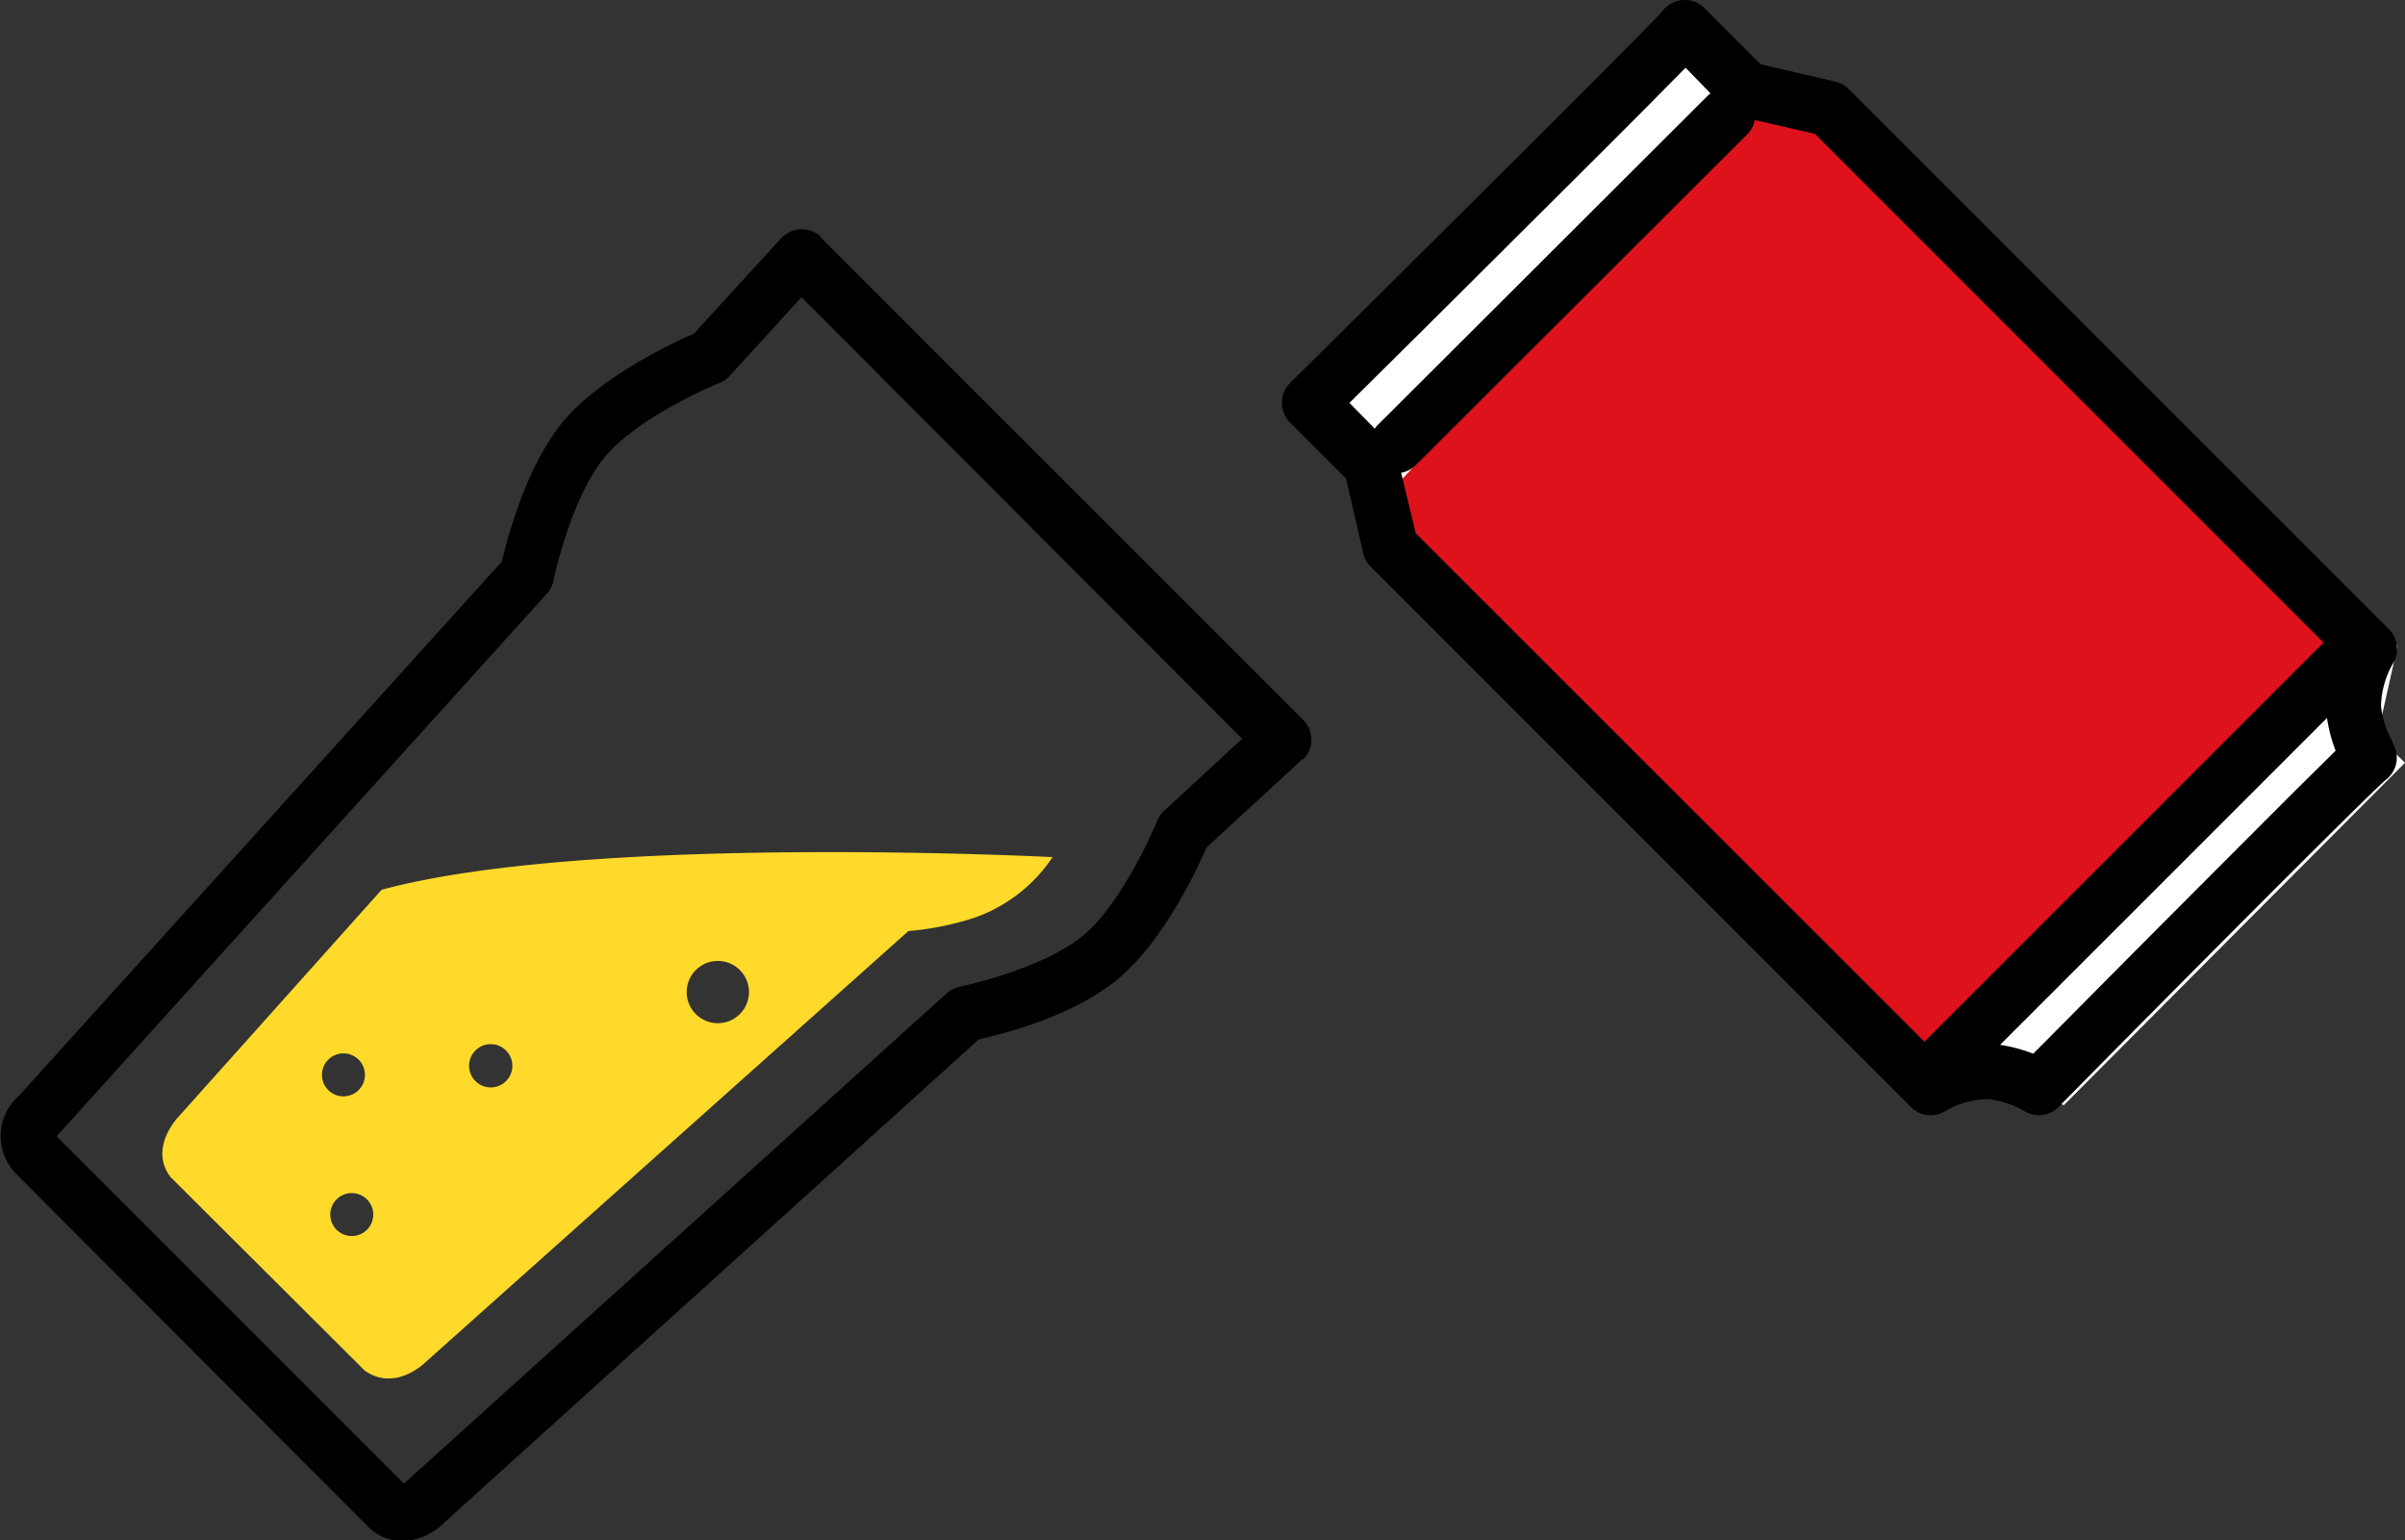 <svg xmlns="http://www.w3.org/2000/svg" viewBox="0 0 154.48 98.95"><rect x="0" y="0" width="154.48" height="98.95" fill="#333333" stroke="none"/><defs><style>.cls-2{fill:#ffda2a}.cls-3{fill:#fff}</style></defs><g id="レイヤー_2" data-name="レイヤー 2"><g id="nomikata"><path d="M143.31 43.09a7.46 7.46 0 0 0 .19 1.15c.05.22.09.39.11.51a.61.61 0 0 1 0 .3 1.47 1.47 0 0 1-.41.55l-19.66 19.65a1.8 1.8 0 0 1-.4.33.46.46 0 0 1-.29.1 2.24 2.24 0 0 1-.44-.07 9.55 9.55 0 0 0-1.4-.25 5.43 5.43 0 0 0-1.88.24l24.41-24.41a5.33 5.33 0 0 0-.23 1.9Z" style="fill:#dcdcdc"/><path id="パス_17251" data-name="パス 17251" d="M25.81 99a3.11 3.11 0 0 1-2.24-1L1 75.37a3.46 3.46 0 0 1 .13-4.9l.11-.1 31-34.3c.35-1.51 1.56-6.1 3.9-8.95s7-5.08 8.43-5.68l5.61-6.14a1.81 1.81 0 0 1 2.53-.11v.06l31 31a1.79 1.79 0 0 1 0 2.53h-.06l-6.15 5.66c-.6 1.39-2.75 6-5.68 8.44s-7.43 3.54-8.95 3.89l-34.29 31A4 4 0 0 1 25.81 99ZM3.64 73l22.29 22.3.15-.12.07-.06L60.82 63.8a1.8 1.8 0 0 1 .85-.42s5.2-1.07 7.89-3.27c2.22-1.82 4.2-6 4.78-7.39a1.85 1.85 0 0 1 .45-.65l5-4.61-28.31-28.37-4.61 5.06a1.85 1.85 0 0 1-.65.45c-1.44.58-5.58 2.56-7.39 4.78-2.2 2.69-3.26 7.84-3.27 7.89a1.8 1.8 0 0 1-.42.85L3.82 72.79l-.06.07a1 1 0 0 0-.12.15Z"/><path id="パス_17252" data-name="パス 17252" class="cls-2" d="M67.61 55.06s-29.73-1.53-43.1 2.1l-13 14.53s-2 2-.56 3.92l12.48 12.44c2 1.4 3.92-.56 3.92-.56l31-27.68a19 19 0 0 0 4.2-.84 10 10 0 0 0 5.06-3.91ZM21.06 70a1.38 1.38 0 1 1 2 0 1.38 1.38 0 0 1-2 0Zm11.46-2.5a1.39 1.39 0 1 1-2 0 1.39 1.39 0 0 1 2 0ZM21.62 79a1.38 1.38 0 1 1 1.95 0 1.38 1.38 0 0 1-1.95 0Zm23.06-13.87a2 2 0 0 1 0-2.8 2 2 0 1 1 0 2.8Z"/><path id="パス_17253" data-name="パス 17253" class="cls-3" d="m154.48 49-21.92 22-3.19-1.77-4.37 1.25-34.39-34.39-2.21-6.46-3.92-3.92L109.23 1l5.11 5.11 4.82.58L154 41.49l-1.29 5.78Z"/><path id="長方形_3277" data-name="長方形 3277" class="cls-3" transform="rotate(-45 98.972 15.455)" d="M81.47 12.46h35v6h-35z"/><path class="cls-2" d="m87.92 33.07 26.05-27.82 37.42 35.81-29.05 27.82-34.42-35.81z"/><path id="ドット黄色" style="fill:#dd121b" d="m87.92 33.07 26.05-27.82 37.42 35.81-29.05 27.82-34.42-35.81z"/><path id="パス_17511" data-name="パス 17511" d="M153.68 47.65a6 6 0 0 1-.74-2.28 5.72 5.72 0 0 1 .78-2.77 1.79 1.79 0 0 0-.27-2.18l-34.7-34.7a1.75 1.75 0 0 0-.87-.48l-4.8-1.11-3.6-3.61a1.8 1.8 0 0 0-2.53 0 1.68 1.68 0 0 0-.18.21C105.65 2 91.93 15.63 82.86 24.61a1.8 1.8 0 0 0 0 2.53l3.6 3.6 1.11 4.81a1.72 1.72 0 0 0 .48.86l34.7 34.71a1.79 1.79 0 0 0 2.18.27 5.51 5.51 0 0 1 2.77-.78 5.88 5.88 0 0 1 2.27.73 1.79 1.79 0 0 0 2.26-.23c7.88-8 19.83-20 21-21a1.79 1.79 0 0 0 .43-2.42Zm-67-21.77c2.08-2.06 6.43-6.37 10.77-10.7 3.5-3.48 6.29-6.26 8.29-8.27l2.53-2.56 1.6 1.65-.18.15-21.24 21.2a1.33 1.33 0 0 0-.14.19ZM90 30.37a1.72 1.72 0 0 0 .94-.49l21.27-21.23a1.76 1.76 0 0 0 .5-.94l3.87.89 32.67 32.68-25.64 25.64-32.68-32.67Zm60 17.88-2.43 2.4c-2 2-4.65 4.65-7.3 7.31-4 4-7.94 8-9.67 9.73a9.86 9.86 0 0 0-2.13-.57l21-21a9.62 9.62 0 0 0 .55 2.09Z"/></g></g></svg>